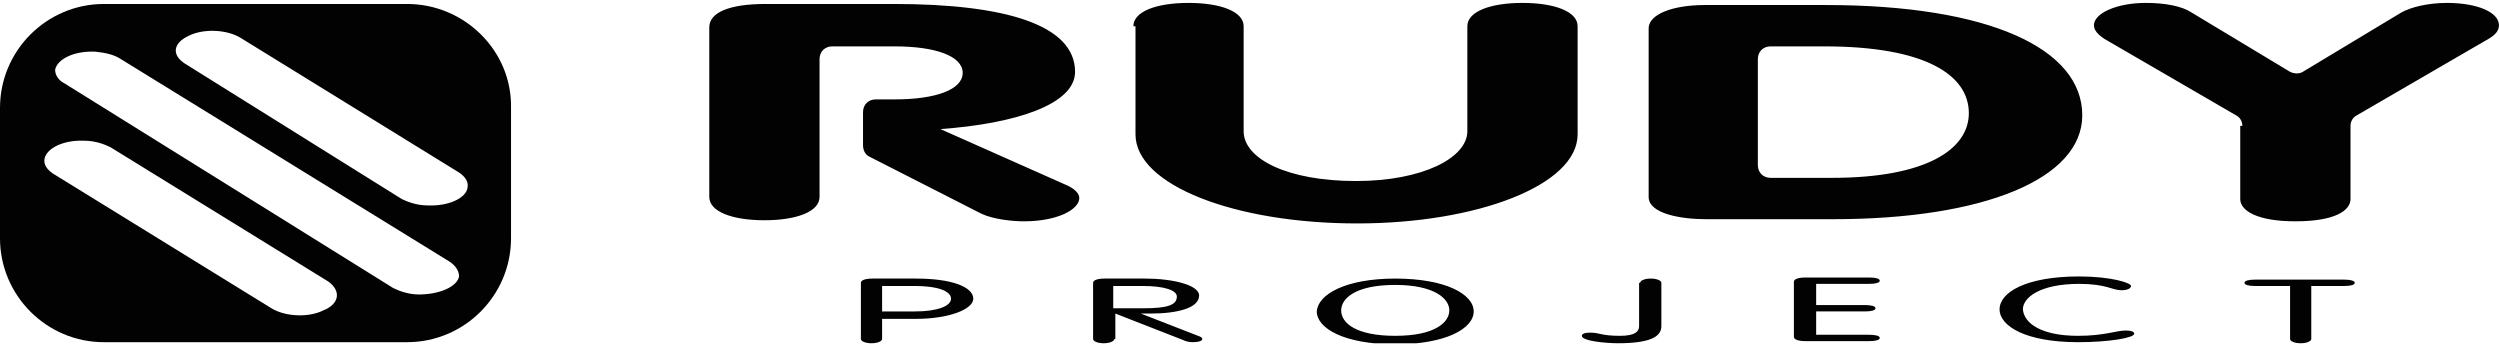 <svg xmlns="http://www.w3.org/2000/svg" xmlns:xlink="http://www.w3.org/1999/xlink" xml:space="preserve" x="0" y="0" version="1.1" viewBox="0 0 235.8 32.1" width="130" height="18"><defs><path id="a" d="M0 0H235.8V32.1H0z"/></defs><clipPath id="b"><use xlink:href="#a" overflow="visible"/></clipPath><path fill="#020203" d="M83.2 31.7c0 .2-.4.4-1 .4s-1-.2-1-.4v-5.3c0-.2.3-.4 1.1-.4h4.1c3.4 0 5.4.8 5.4 1.9 0 1-2.3 1.9-5.4 1.9h-3.2v1.9zm0-2.6h3.1c2.1 0 3.4-.5 3.4-1.2 0-.6-.9-1.2-3.5-1.2h-3v2.4zM105.1 31.7c0 .2-.4.4-1 .4s-1-.2-1-.4v-5.3c0-.2.3-.4 1.1-.4h3.8c2.6 0 5.1.6 5.1 1.6 0 1.2-2.1 1.7-4.6 1.7h-.9l5.4 2.1c.3.1.4.2.4.3 0 .2-.4.3-.9.3-.4 0-.7-.1-.9-.2l-6.4-2.5v2.4zm0-2.9h2.8c2.2 0 3.1-.3 3.1-1.1 0-.6-1.2-1-3.2-1H105v2.1zM131.6 26c4.8 0 7.4 1.5 7.4 3.1s-2.6 3.1-7.4 3.1c-4.8 0-7.4-1.5-7.4-3.1.1-1.6 2.7-3.1 7.4-3.1m0 5.4c3.8 0 5.1-1.3 5.1-2.4 0-1.1-1.4-2.4-5.1-2.4-3.8 0-5.1 1.3-5.1 2.4 0 1.2 1.4 2.4 5.1 2.4M154.7 26.4c0-.2.4-.4 1-.4s1 .2 1 .4v4.1c0 1-1.1 1.6-4.1 1.6-1.1 0-3.4-.2-3.4-.7 0-.2.3-.3.8-.3.9 0 1 .3 2.8.3 1.4 0 1.8-.4 1.8-.9v-4.1zM171.3 31.3h5c.6 0 1 .1 1 .3 0 .2-.4.3-1 .3h-6c-.8 0-1.1-.2-1.1-.4v-5.2c0-.2.3-.4 1.1-.4h6c.6 0 1 .1 1 .3s-.4.3-1 .3h-5v2h4.6c.6 0 1 .1 1 .3s-.4.3-1 .3h-4.6v2.2zM196 31.4c2.5 0 3.6-.5 4.5-.5.5 0 .8.1.8.3 0 .4-2.4.8-5.3.8-4.9 0-7.4-1.5-7.4-3.1s2.5-3.1 7.5-3.1c3 0 4.9.6 4.9.9 0 .2-.3.4-.9.4-.9 0-1.4-.6-4-.6-3.7 0-5.3 1.3-5.3 2.4.1 1.3 1.7 2.5 5.2 2.5M215.8 26.7h-3.1c-.6 0-1-.1-1-.3s.4-.3 1-.3h8.4c.6 0 1 .1 1 .3s-.4.3-1 .3H218v5c0 .2-.4.4-1 .4s-1-.2-1-.4v-5zM77.3 9.1v9.2c0 1.4-2.2 2.2-5.2 2.2s-5.2-.8-5.2-2.2v-16C66.9.9 68.8.1 72.2.1h12.1c10.6 0 17.1 2 17.1 6.4 0 3.1-5.7 4.9-12.7 5.4l11.7 5.2c1 .4 1.4.9 1.4 1.3 0 1.1-2.1 2.2-5.2 2.2-1.2 0-2.9-.2-4-.7L82 14.5c-.4-.2-.6-.6-.6-1.1v-3.1c0-.7.5-1.2 1.2-1.2h1.8c3.8 0 6.4-.9 6.4-2.5s-2.6-2.5-6.4-2.5h-5.9c-.7 0-1.2.5-1.2 1.2v3.8M106.9 2.2c0-1.4 2.2-2.2 5.2-2.2s5.2.8 5.2 2.2v9.9c0 2.6 4.1 4.7 10.6 4.7 6.3 0 10.5-2.2 10.5-4.7V2.2c0-1.4 2.2-2.2 5.2-2.2s5.2.8 5.2 2.2v10.2c0 4.8-9.5 8.4-20.8 8.4-11.5 0-20.9-3.6-20.9-8.4V2.2zM155.5 2.4c0-1.3 2.2-2.2 5.3-2.2h11.4c15.4 0 24.2 4.1 24.2 10.4 0 6-9.3 9.8-23.5 9.8h-12c-2.3 0-5.4-.5-5.4-2.1V2.4zm10.3 12.9c0 .7.5 1.2 1.2 1.2h5.8c8.9 0 12.9-2.7 12.9-6.1 0-3.6-4.1-6.3-13.6-6.3H167c-.7 0-1.2.5-1.2 1.2v10zM211.5 11.6c0-.4-.2-.8-.6-1l-12.4-7.2c-.6-.4-1-.8-1-1.3 0-1.1 2.1-2.1 4.9-2.1 1.8 0 3.4.3 4.3.9l9.3 5.6c.4.2.9.2 1.2 0l9.3-5.6c.9-.5 2.5-.9 4.3-.9 2.9 0 4.9.9 4.9 2.1 0 .5-.3.9-1 1.3l-12.4 7.2c-.4.2-.6.6-.6 1v6.9c0 1.1-1.5 2.1-5.2 2.1-3.6 0-5.2-1-5.2-2.1v-6.9z" clip-path="url(#b)"/><path fill="#020203" fill-rule="evenodd" d="M38.4.1H9.8C4.4.1 0 4.5 0 9.9v12.3C0 27.6 4.4 32 9.8 32h28.6c5.4 0 9.8-4.4 9.8-9.8V9.9c.1-5.4-4.4-9.8-9.8-9.8M30.5 29c-1.4.7-3.6.6-4.9-.2L5 16.1c-.6-.4-.9-.9-.8-1.4.2-1 1.8-1.8 3.8-1.7.9 0 1.8.3 2.4.6L31 26.3c1.2.9 1 2.1-.5 2.7m9-1.5c-.9 0-1.8-.3-2.4-.6L6.1 7.6c-.6-.3-.9-.8-.9-1.3.2-1 1.8-1.8 3.8-1.7 1 .1 1.8.3 2.4.7l31 19.1c.6.4.9.9.9 1.4-.2 1-1.9 1.7-3.8 1.7m.8-8.4c-.9 0-1.8-.3-2.4-.6L17.4 5.7c-1.2-.8-1.1-1.9.4-2.6 1.4-.7 3.6-.6 4.9.2L43.3 16c.6.4.9.9.8 1.4-.1 1-1.8 1.8-3.8 1.7" clip-path="url(#b)" clip-rule="evenodd"/></svg>